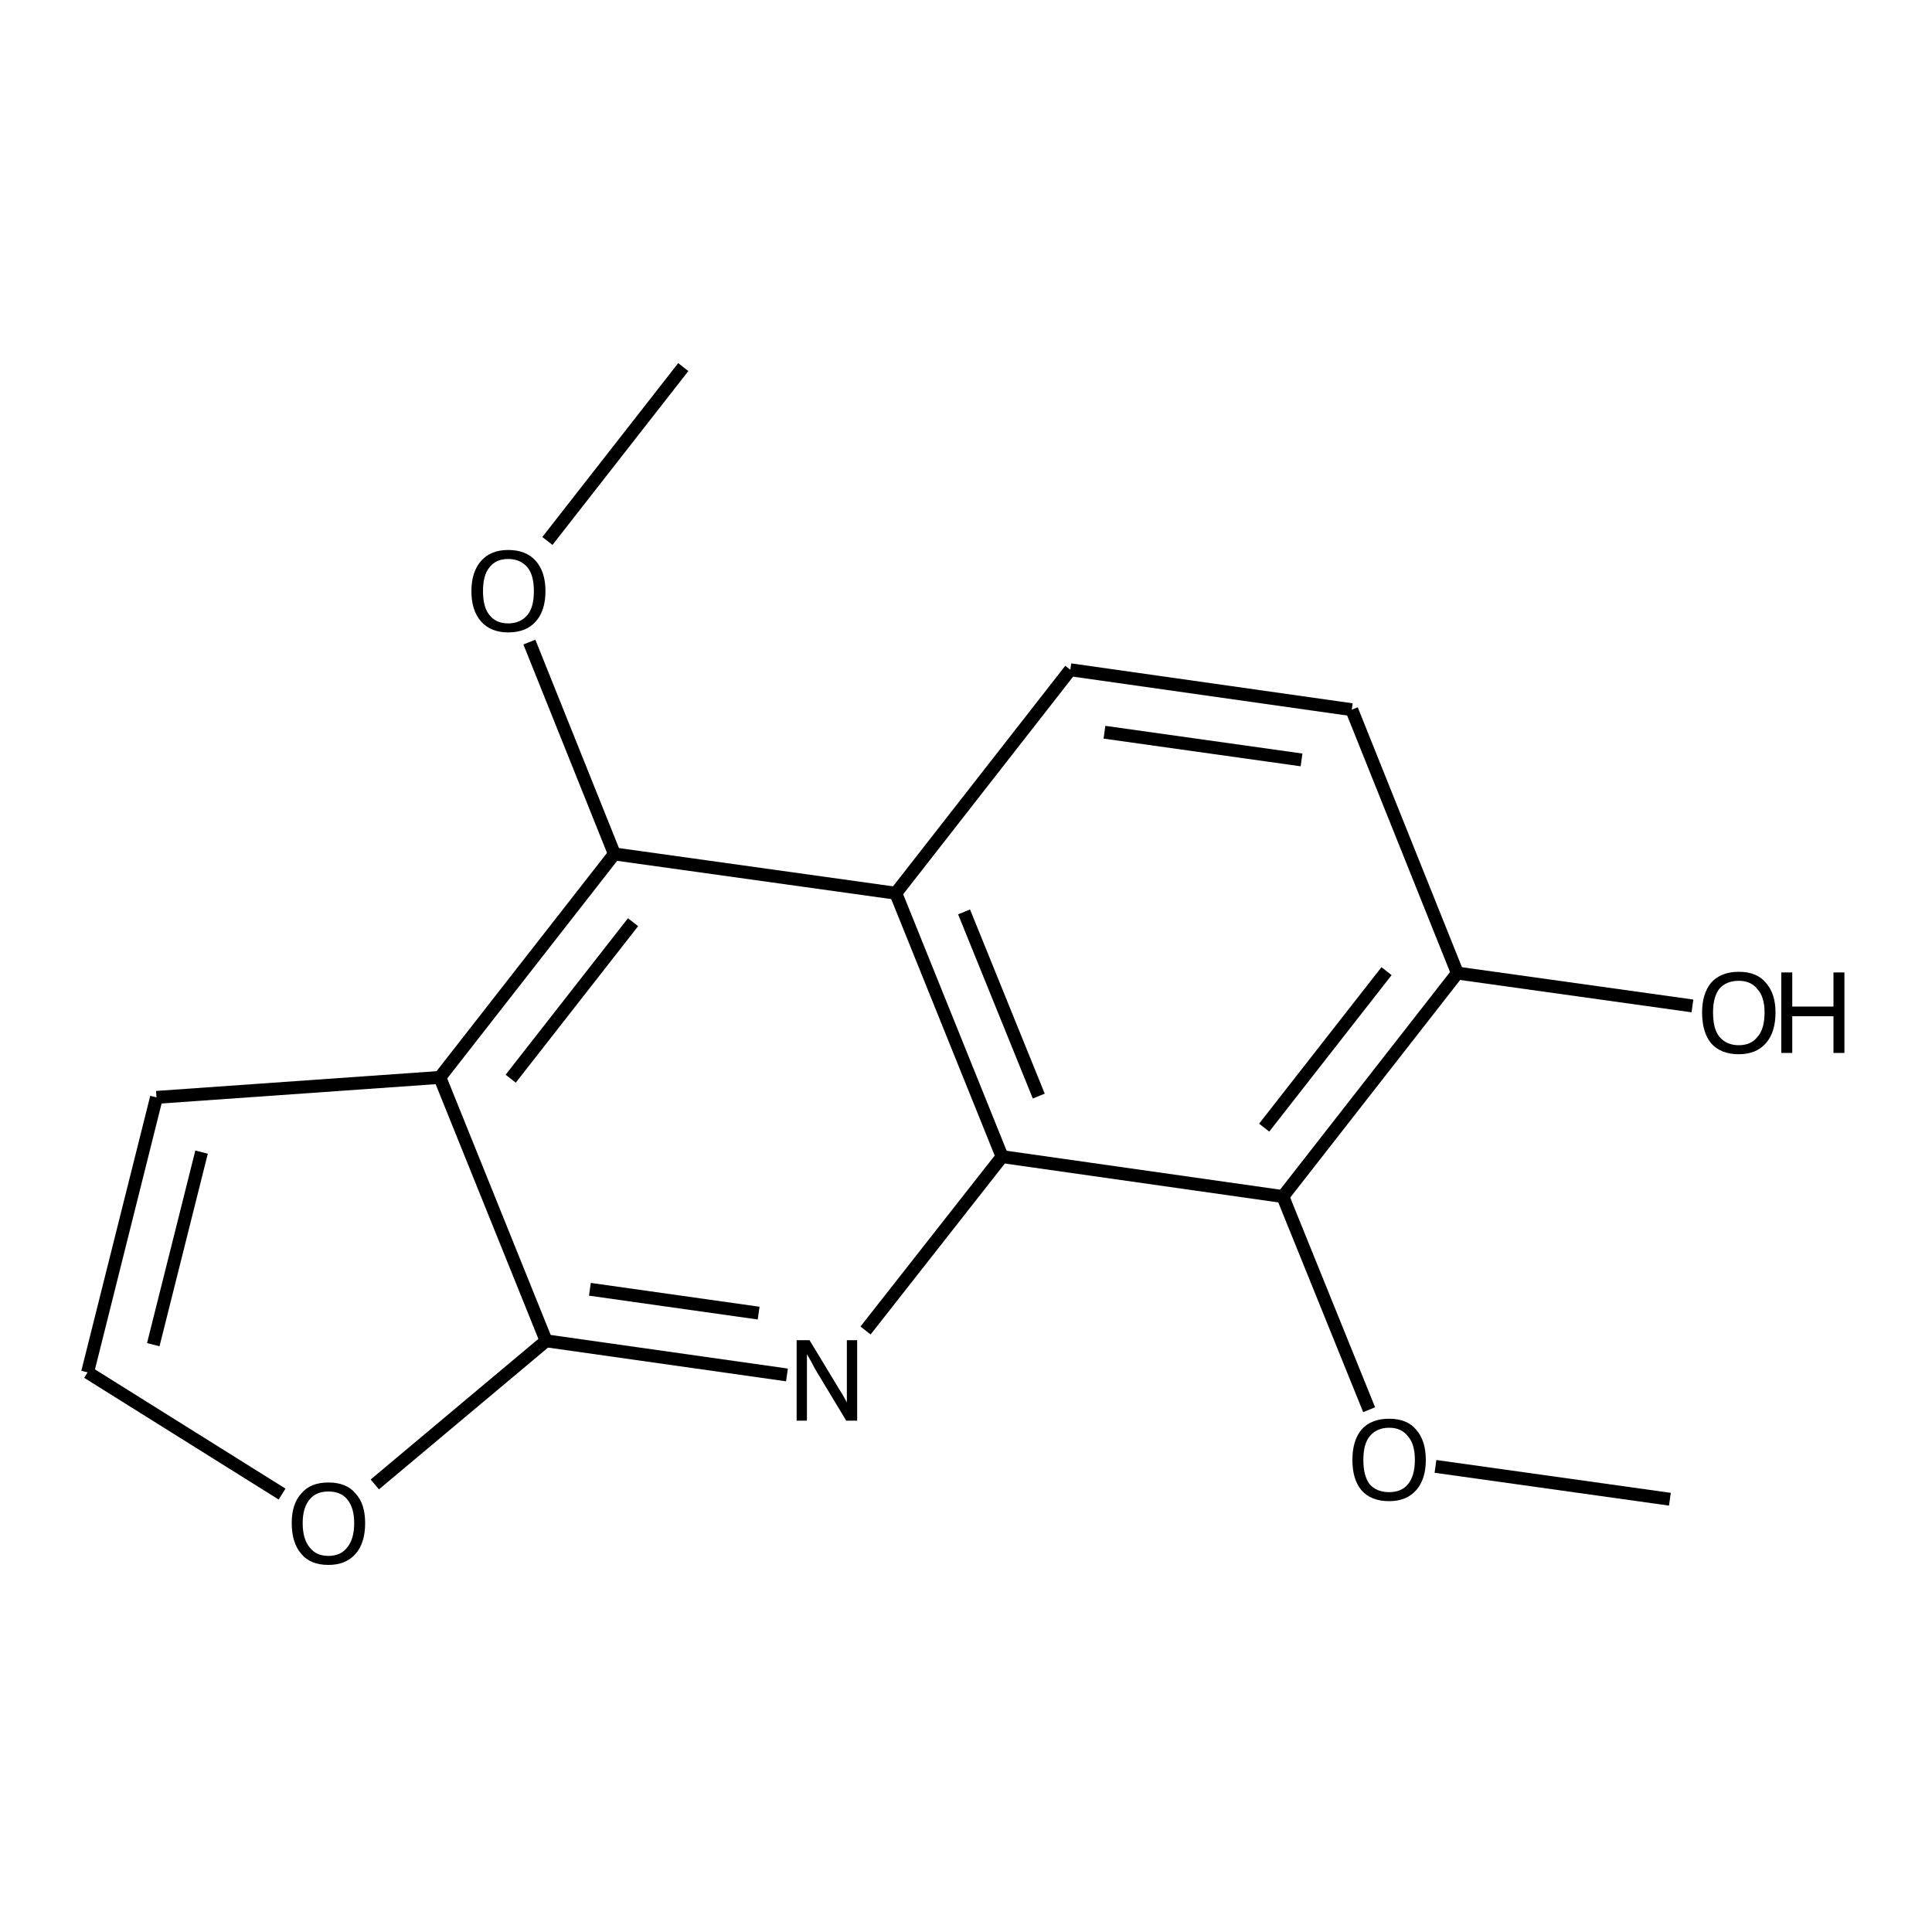 <?xml version='1.0' encoding='iso-8859-1'?>
<svg version='1.1' baseProfile='full'
              xmlns='http://www.w3.org/2000/svg'
                      xmlns:rdkit='http://www.rdkit.org/xml'
                      xmlns:xlink='http://www.w3.org/1999/xlink'
                  xml:space='preserve'
width='300px' height='300px' viewBox='0 0 300 300'>
<!-- END OF HEADER -->
<path class='bond-0 atom-0 atom-1' d='M 259.3,232.8 L 222.9,227.7' style='fill:none;fill-rule:evenodd;stroke:#000000;stroke-width:2.0px;stroke-linecap:butt;stroke-linejoin:miter;stroke-opacity:1' />
<path class='bond-1 atom-1 atom-2' d='M 212.6,218.9 L 199.2,185.8' style='fill:none;fill-rule:evenodd;stroke:#000000;stroke-width:2.0px;stroke-linecap:butt;stroke-linejoin:miter;stroke-opacity:1' />
<path class='bond-2 atom-2 atom-3' d='M 199.2,185.8 L 226.3,151.1' style='fill:none;fill-rule:evenodd;stroke:#000000;stroke-width:2.0px;stroke-linecap:butt;stroke-linejoin:miter;stroke-opacity:1' />
<path class='bond-2 atom-2 atom-3' d='M 196.3,175.1 L 215.3,150.8' style='fill:none;fill-rule:evenodd;stroke:#000000;stroke-width:2.0px;stroke-linecap:butt;stroke-linejoin:miter;stroke-opacity:1' />
<path class='bond-3 atom-3 atom-4' d='M 226.3,151.1 L 262.8,156.2' style='fill:none;fill-rule:evenodd;stroke:#000000;stroke-width:2.0px;stroke-linecap:butt;stroke-linejoin:miter;stroke-opacity:1' />
<path class='bond-4 atom-3 atom-5' d='M 226.3,151.1 L 209.9,110.2' style='fill:none;fill-rule:evenodd;stroke:#000000;stroke-width:2.0px;stroke-linecap:butt;stroke-linejoin:miter;stroke-opacity:1' />
<path class='bond-5 atom-5 atom-6' d='M 209.9,110.2 L 166.2,104.0' style='fill:none;fill-rule:evenodd;stroke:#000000;stroke-width:2.0px;stroke-linecap:butt;stroke-linejoin:miter;stroke-opacity:1' />
<path class='bond-5 atom-5 atom-6' d='M 202.1,118.0 L 171.5,113.7' style='fill:none;fill-rule:evenodd;stroke:#000000;stroke-width:2.0px;stroke-linecap:butt;stroke-linejoin:miter;stroke-opacity:1' />
<path class='bond-6 atom-6 atom-7' d='M 166.2,104.0 L 139.1,138.7' style='fill:none;fill-rule:evenodd;stroke:#000000;stroke-width:2.0px;stroke-linecap:butt;stroke-linejoin:miter;stroke-opacity:1' />
<path class='bond-7 atom-7 atom-8' d='M 139.1,138.7 L 155.6,179.6' style='fill:none;fill-rule:evenodd;stroke:#000000;stroke-width:2.0px;stroke-linecap:butt;stroke-linejoin:miter;stroke-opacity:1' />
<path class='bond-7 atom-7 atom-8' d='M 149.7,141.6 L 161.3,170.2' style='fill:none;fill-rule:evenodd;stroke:#000000;stroke-width:2.0px;stroke-linecap:butt;stroke-linejoin:miter;stroke-opacity:1' />
<path class='bond-8 atom-8 atom-9' d='M 155.6,179.6 L 134.4,206.6' style='fill:none;fill-rule:evenodd;stroke:#000000;stroke-width:2.0px;stroke-linecap:butt;stroke-linejoin:miter;stroke-opacity:1' />
<path class='bond-9 atom-9 atom-10' d='M 122.2,213.5 L 84.8,208.2' style='fill:none;fill-rule:evenodd;stroke:#000000;stroke-width:2.0px;stroke-linecap:butt;stroke-linejoin:miter;stroke-opacity:1' />
<path class='bond-9 atom-9 atom-10' d='M 117.8,203.9 L 91.6,200.2' style='fill:none;fill-rule:evenodd;stroke:#000000;stroke-width:2.0px;stroke-linecap:butt;stroke-linejoin:miter;stroke-opacity:1' />
<path class='bond-10 atom-10 atom-11' d='M 84.8,208.2 L 58.2,230.5' style='fill:none;fill-rule:evenodd;stroke:#000000;stroke-width:2.0px;stroke-linecap:butt;stroke-linejoin:miter;stroke-opacity:1' />
<path class='bond-11 atom-11 atom-12' d='M 43.8,232.0 L 13.6,213.1' style='fill:none;fill-rule:evenodd;stroke:#000000;stroke-width:2.0px;stroke-linecap:butt;stroke-linejoin:miter;stroke-opacity:1' />
<path class='bond-12 atom-12 atom-13' d='M 13.6,213.1 L 24.3,170.4' style='fill:none;fill-rule:evenodd;stroke:#000000;stroke-width:2.0px;stroke-linecap:butt;stroke-linejoin:miter;stroke-opacity:1' />
<path class='bond-12 atom-12 atom-13' d='M 23.8,208.8 L 31.3,178.9' style='fill:none;fill-rule:evenodd;stroke:#000000;stroke-width:2.0px;stroke-linecap:butt;stroke-linejoin:miter;stroke-opacity:1' />
<path class='bond-13 atom-13 atom-14' d='M 24.3,170.4 L 68.3,167.3' style='fill:none;fill-rule:evenodd;stroke:#000000;stroke-width:2.0px;stroke-linecap:butt;stroke-linejoin:miter;stroke-opacity:1' />
<path class='bond-14 atom-14 atom-15' d='M 68.3,167.3 L 95.4,132.6' style='fill:none;fill-rule:evenodd;stroke:#000000;stroke-width:2.0px;stroke-linecap:butt;stroke-linejoin:miter;stroke-opacity:1' />
<path class='bond-14 atom-14 atom-15' d='M 79.3,167.5 L 98.3,143.2' style='fill:none;fill-rule:evenodd;stroke:#000000;stroke-width:2.0px;stroke-linecap:butt;stroke-linejoin:miter;stroke-opacity:1' />
<path class='bond-15 atom-15 atom-16' d='M 95.4,132.6 L 82.2,99.7' style='fill:none;fill-rule:evenodd;stroke:#000000;stroke-width:2.0px;stroke-linecap:butt;stroke-linejoin:miter;stroke-opacity:1' />
<path class='bond-16 atom-16 atom-17' d='M 85.0,84.0 L 106.1,57.0' style='fill:none;fill-rule:evenodd;stroke:#000000;stroke-width:2.0px;stroke-linecap:butt;stroke-linejoin:miter;stroke-opacity:1' />
<path class='bond-17 atom-8 atom-2' d='M 155.6,179.6 L 199.2,185.8' style='fill:none;fill-rule:evenodd;stroke:#000000;stroke-width:2.0px;stroke-linecap:butt;stroke-linejoin:miter;stroke-opacity:1' />
<path class='bond-18 atom-14 atom-10' d='M 68.3,167.3 L 84.8,208.2' style='fill:none;fill-rule:evenodd;stroke:#000000;stroke-width:2.0px;stroke-linecap:butt;stroke-linejoin:miter;stroke-opacity:1' />
<path class='bond-19 atom-15 atom-7' d='M 95.4,132.6 L 139.1,138.7' style='fill:none;fill-rule:evenodd;stroke:#000000;stroke-width:2.0px;stroke-linecap:butt;stroke-linejoin:miter;stroke-opacity:1' />
<path class='atom-1' d='M 210.0 226.7
Q 210.0 223.7, 211.4 222.0
Q 212.9 220.3, 215.7 220.3
Q 218.5 220.3, 219.9 222.0
Q 221.4 223.7, 221.4 226.7
Q 221.4 229.7, 219.9 231.4
Q 218.4 233.1, 215.7 233.1
Q 212.9 233.1, 211.4 231.4
Q 210.0 229.7, 210.0 226.7
M 215.7 231.7
Q 217.6 231.7, 218.6 230.5
Q 219.7 229.2, 219.7 226.7
Q 219.7 224.2, 218.6 223.0
Q 217.6 221.7, 215.7 221.7
Q 213.8 221.7, 212.7 223.0
Q 211.7 224.2, 211.7 226.7
Q 211.7 229.2, 212.7 230.5
Q 213.8 231.7, 215.7 231.7
' fill='#000000'/>
<path class='atom-4' d='M 264.3 157.2
Q 264.3 154.3, 265.7 152.6
Q 267.2 150.9, 270.0 150.9
Q 272.8 150.9, 274.2 152.6
Q 275.7 154.3, 275.7 157.2
Q 275.7 160.3, 274.2 162.0
Q 272.7 163.7, 270.0 163.7
Q 267.2 163.7, 265.7 162.0
Q 264.3 160.3, 264.3 157.2
M 270.0 162.3
Q 271.9 162.3, 272.9 161.0
Q 274.0 159.8, 274.0 157.2
Q 274.0 154.8, 272.9 153.6
Q 271.9 152.3, 270.0 152.3
Q 268.1 152.3, 267.0 153.5
Q 266.0 154.8, 266.0 157.2
Q 266.0 159.8, 267.0 161.0
Q 268.1 162.3, 270.0 162.3
' fill='#000000'/>
<path class='atom-4' d='M 276.6 151.0
L 278.3 151.0
L 278.3 156.3
L 284.7 156.3
L 284.7 151.0
L 286.4 151.0
L 286.4 163.5
L 284.7 163.5
L 284.7 157.8
L 278.3 157.8
L 278.3 163.5
L 276.6 163.5
L 276.6 151.0
' fill='#000000'/>
<path class='atom-9' d='M 125.7 208.1
L 129.7 214.7
Q 130.1 215.4, 130.8 216.5
Q 131.5 217.7, 131.5 217.8
L 131.5 208.1
L 133.1 208.1
L 133.1 220.6
L 131.4 220.6
L 127.0 213.3
Q 126.5 212.5, 126.0 211.5
Q 125.5 210.6, 125.3 210.3
L 125.3 220.6
L 123.7 220.6
L 123.7 208.1
L 125.7 208.1
' fill='#000000'/>
<path class='atom-11' d='M 45.3 236.5
Q 45.3 233.5, 46.8 231.9
Q 48.2 230.2, 51.0 230.2
Q 53.8 230.2, 55.2 231.9
Q 56.7 233.5, 56.7 236.5
Q 56.7 239.6, 55.2 241.3
Q 53.7 243.0, 51.0 243.0
Q 48.2 243.0, 46.8 241.3
Q 45.3 239.6, 45.3 236.5
M 51.0 241.6
Q 52.9 241.6, 53.9 240.3
Q 55.0 239.0, 55.0 236.5
Q 55.0 234.1, 53.9 232.8
Q 52.9 231.6, 51.0 231.6
Q 49.1 231.6, 48.1 232.8
Q 47.0 234.1, 47.0 236.5
Q 47.0 239.0, 48.1 240.3
Q 49.1 241.6, 51.0 241.6
' fill='#000000'/>
<path class='atom-16' d='M 73.2 91.8
Q 73.2 88.8, 74.7 87.1
Q 76.2 85.4, 78.9 85.4
Q 81.7 85.4, 83.2 87.1
Q 84.7 88.8, 84.7 91.8
Q 84.7 94.8, 83.2 96.5
Q 81.7 98.2, 78.9 98.2
Q 76.2 98.2, 74.7 96.5
Q 73.2 94.8, 73.2 91.8
M 78.9 96.8
Q 80.8 96.8, 81.9 95.5
Q 82.9 94.3, 82.9 91.8
Q 82.9 89.3, 81.9 88.1
Q 80.8 86.8, 78.9 86.8
Q 77.0 86.8, 76.0 88.1
Q 75.0 89.3, 75.0 91.8
Q 75.0 94.3, 76.0 95.5
Q 77.0 96.8, 78.9 96.8
' fill='#000000'/>
</svg>
